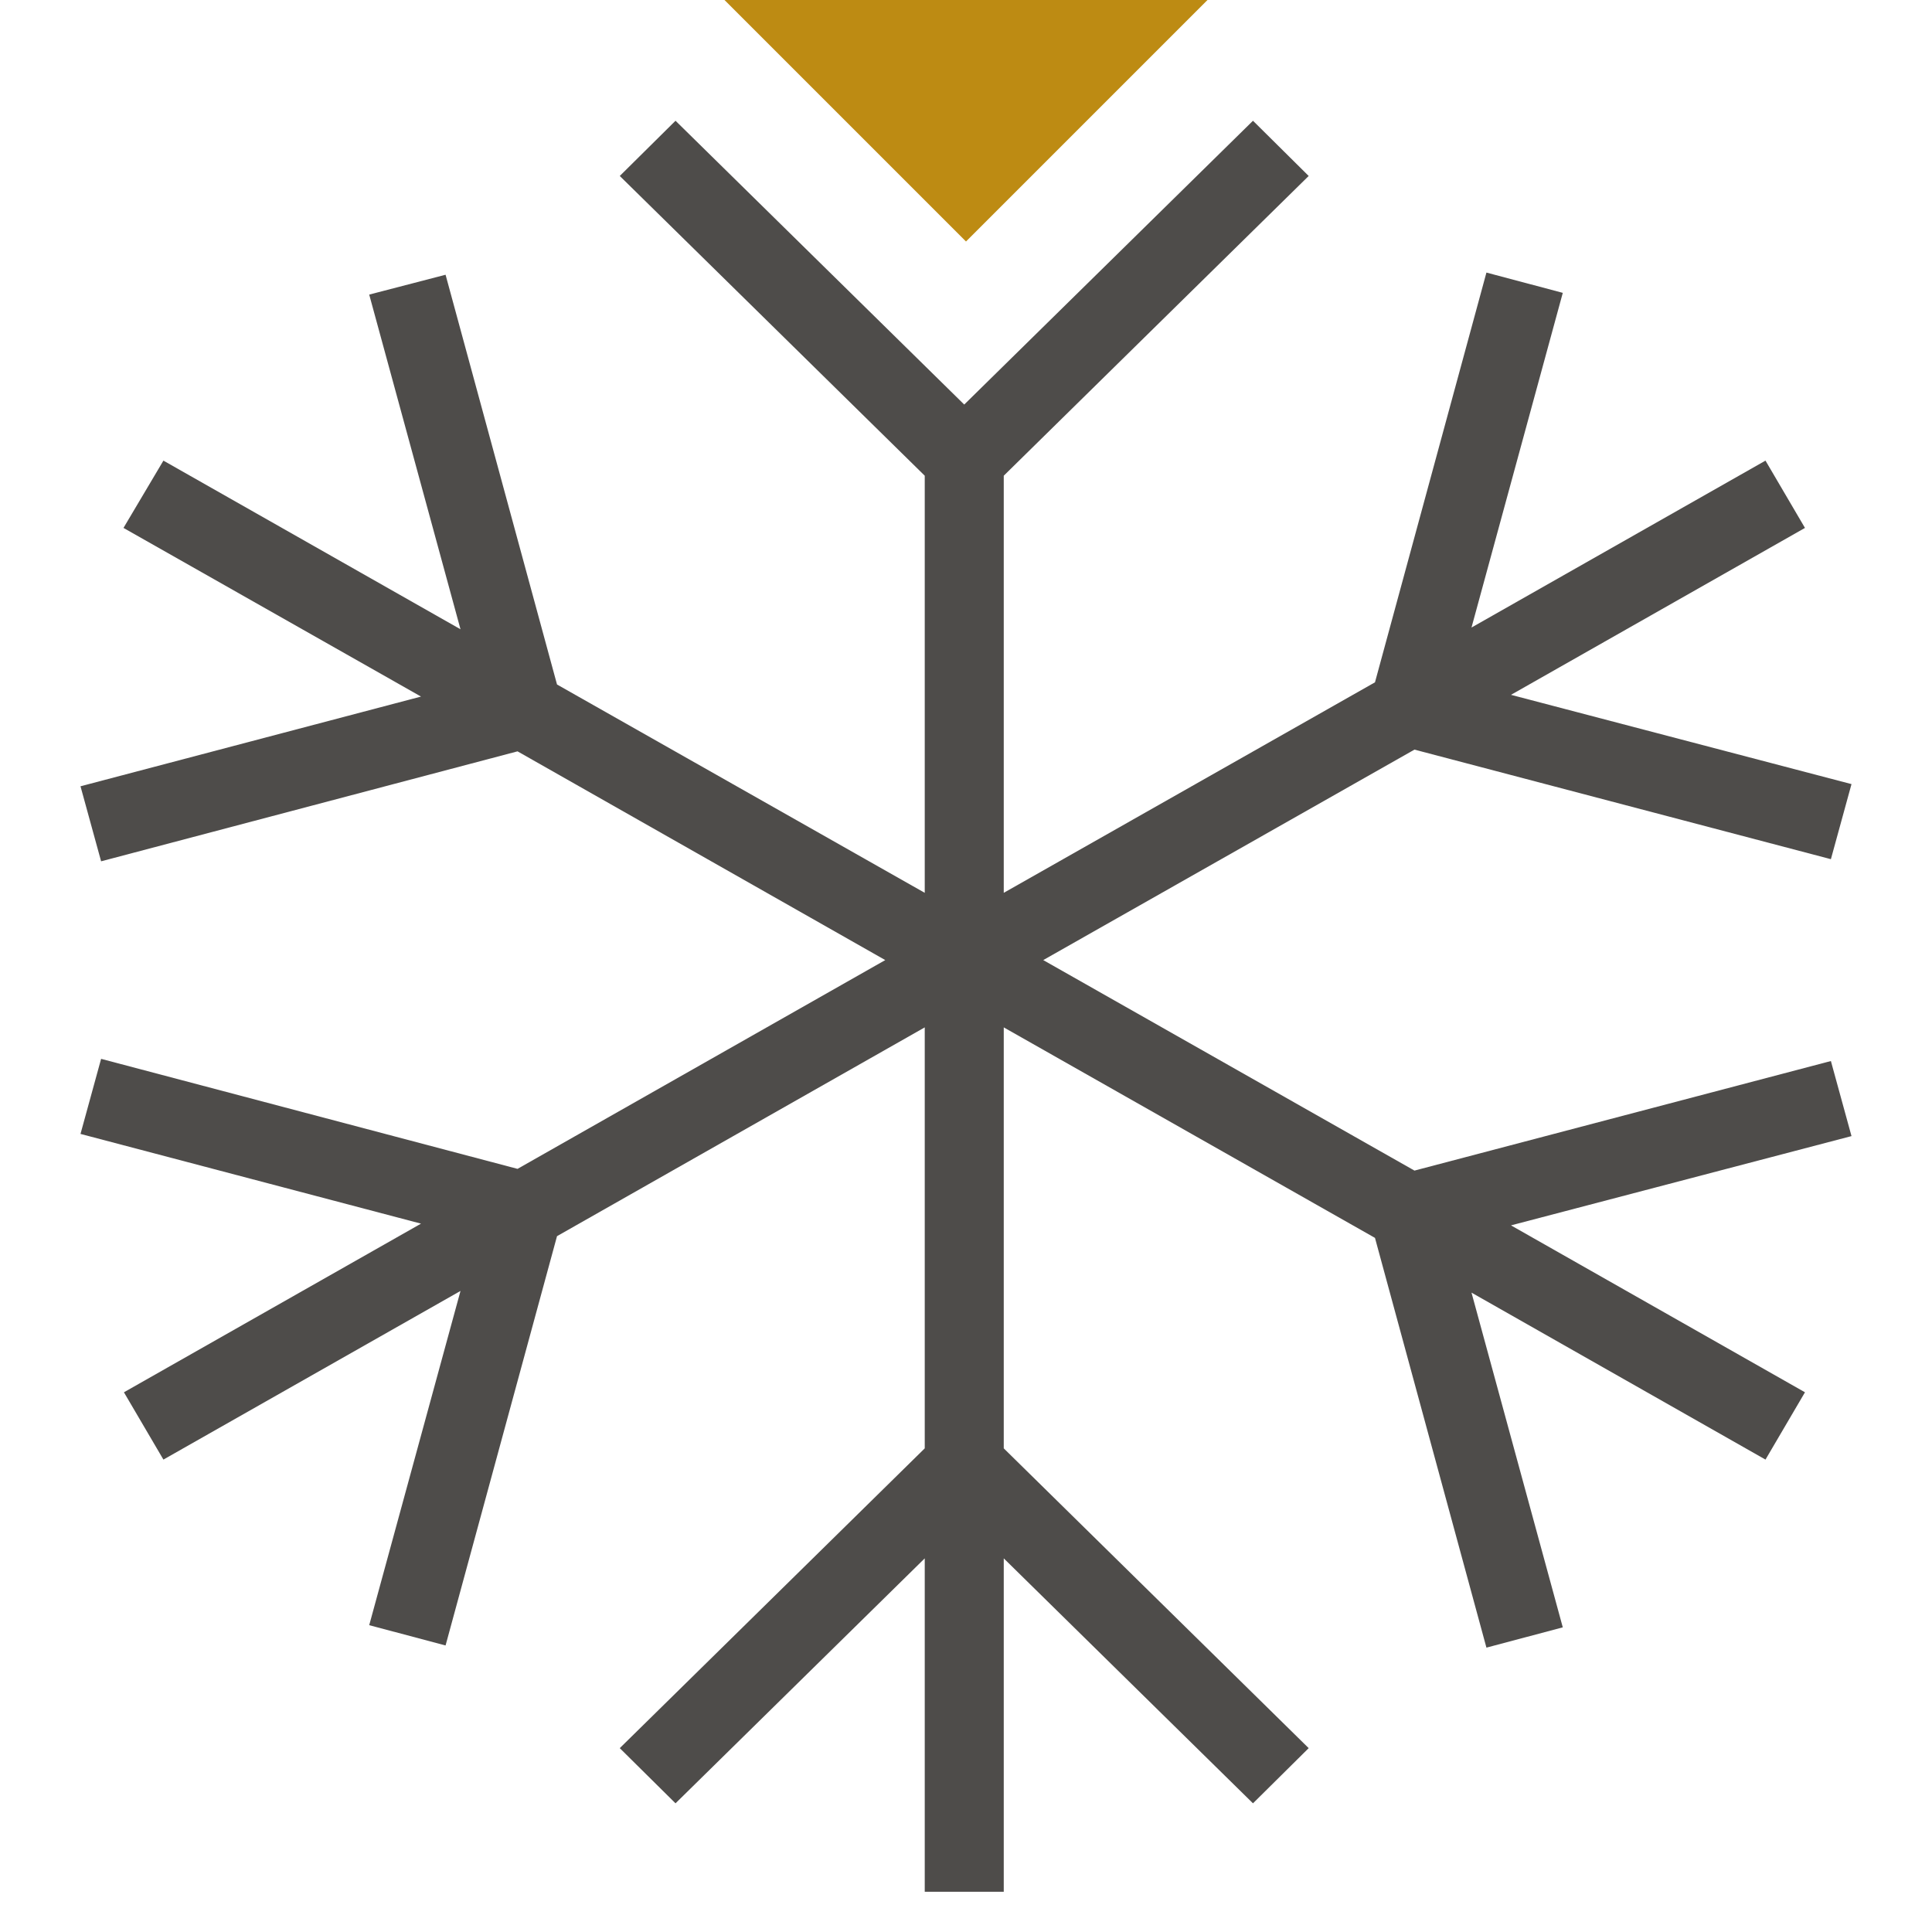<?xml version="1.0" encoding="UTF-8"?>
<svg width="48px" height="48px" viewBox="0 0 48 48" version="1.1" xmlns="http://www.w3.org/2000/svg" xmlns:xlink="http://www.w3.org/1999/xlink">
    <!-- Generator: Sketch 62 (91390) - https://sketch.com -->
    <title>Atom/ Icon/ Rich icon/ Social / Winter</title>
    <desc>Created with Sketch.</desc>
    <g id="Atom/-Icon/-Rich-icon/-Social-/-Winter" stroke="none" stroke-width="1" fill="none" fill-rule="evenodd">
        <g id="SOCI_Winter">
            <rect id="Rectangle" x="0" y="0" width="48" height="48"></rect>
            <g id="Group" transform="translate(2, 0)" fill-rule="nonzero">
                <polygon id="Path" fill="#4E4C4A" points="43.488 26.361 33.142 29.083 23.919 23.853 33.142 18.624 43.488 21.346 44 19.481 35.54 17.263 42.844 13.116 41.863 11.444 34.559 15.591 36.827 7.276 34.93 6.772 32.161 16.952 22.938 22.182 22.938 11.819 30.514 4.372 29.13 3 21.956 10.051 14.783 3 13.398 4.372 20.975 11.819 20.975 22.182 11.839 17.006 9.07 6.826 7.173 7.319 9.441 15.634 2.06 11.444 1.068 13.116 8.46 17.306 0 19.535 0.512 21.399 10.858 18.667 19.994 23.853 10.858 29.04 0.512 26.307 0 28.172 8.46 30.401 1.079 34.591 2.06 36.263 9.441 32.073 7.173 40.377 9.07 40.881 11.839 30.712 20.975 25.525 20.975 35.984 13.398 43.432 14.783 44.803 20.975 38.717 20.975 47 22.938 47 22.938 38.717 29.13 44.803 30.514 43.432 22.938 35.984 22.938 25.525 32.161 30.755 34.93 40.935 36.827 40.431 34.559 32.115 41.863 36.263 42.844 34.591 35.54 30.444 44 28.226"></polygon>
                <polygon id="Path" fill="#BD8B13" points="22 6 28 0 16 0"></polygon>
            </g>
        </g>
    </g>
</svg>